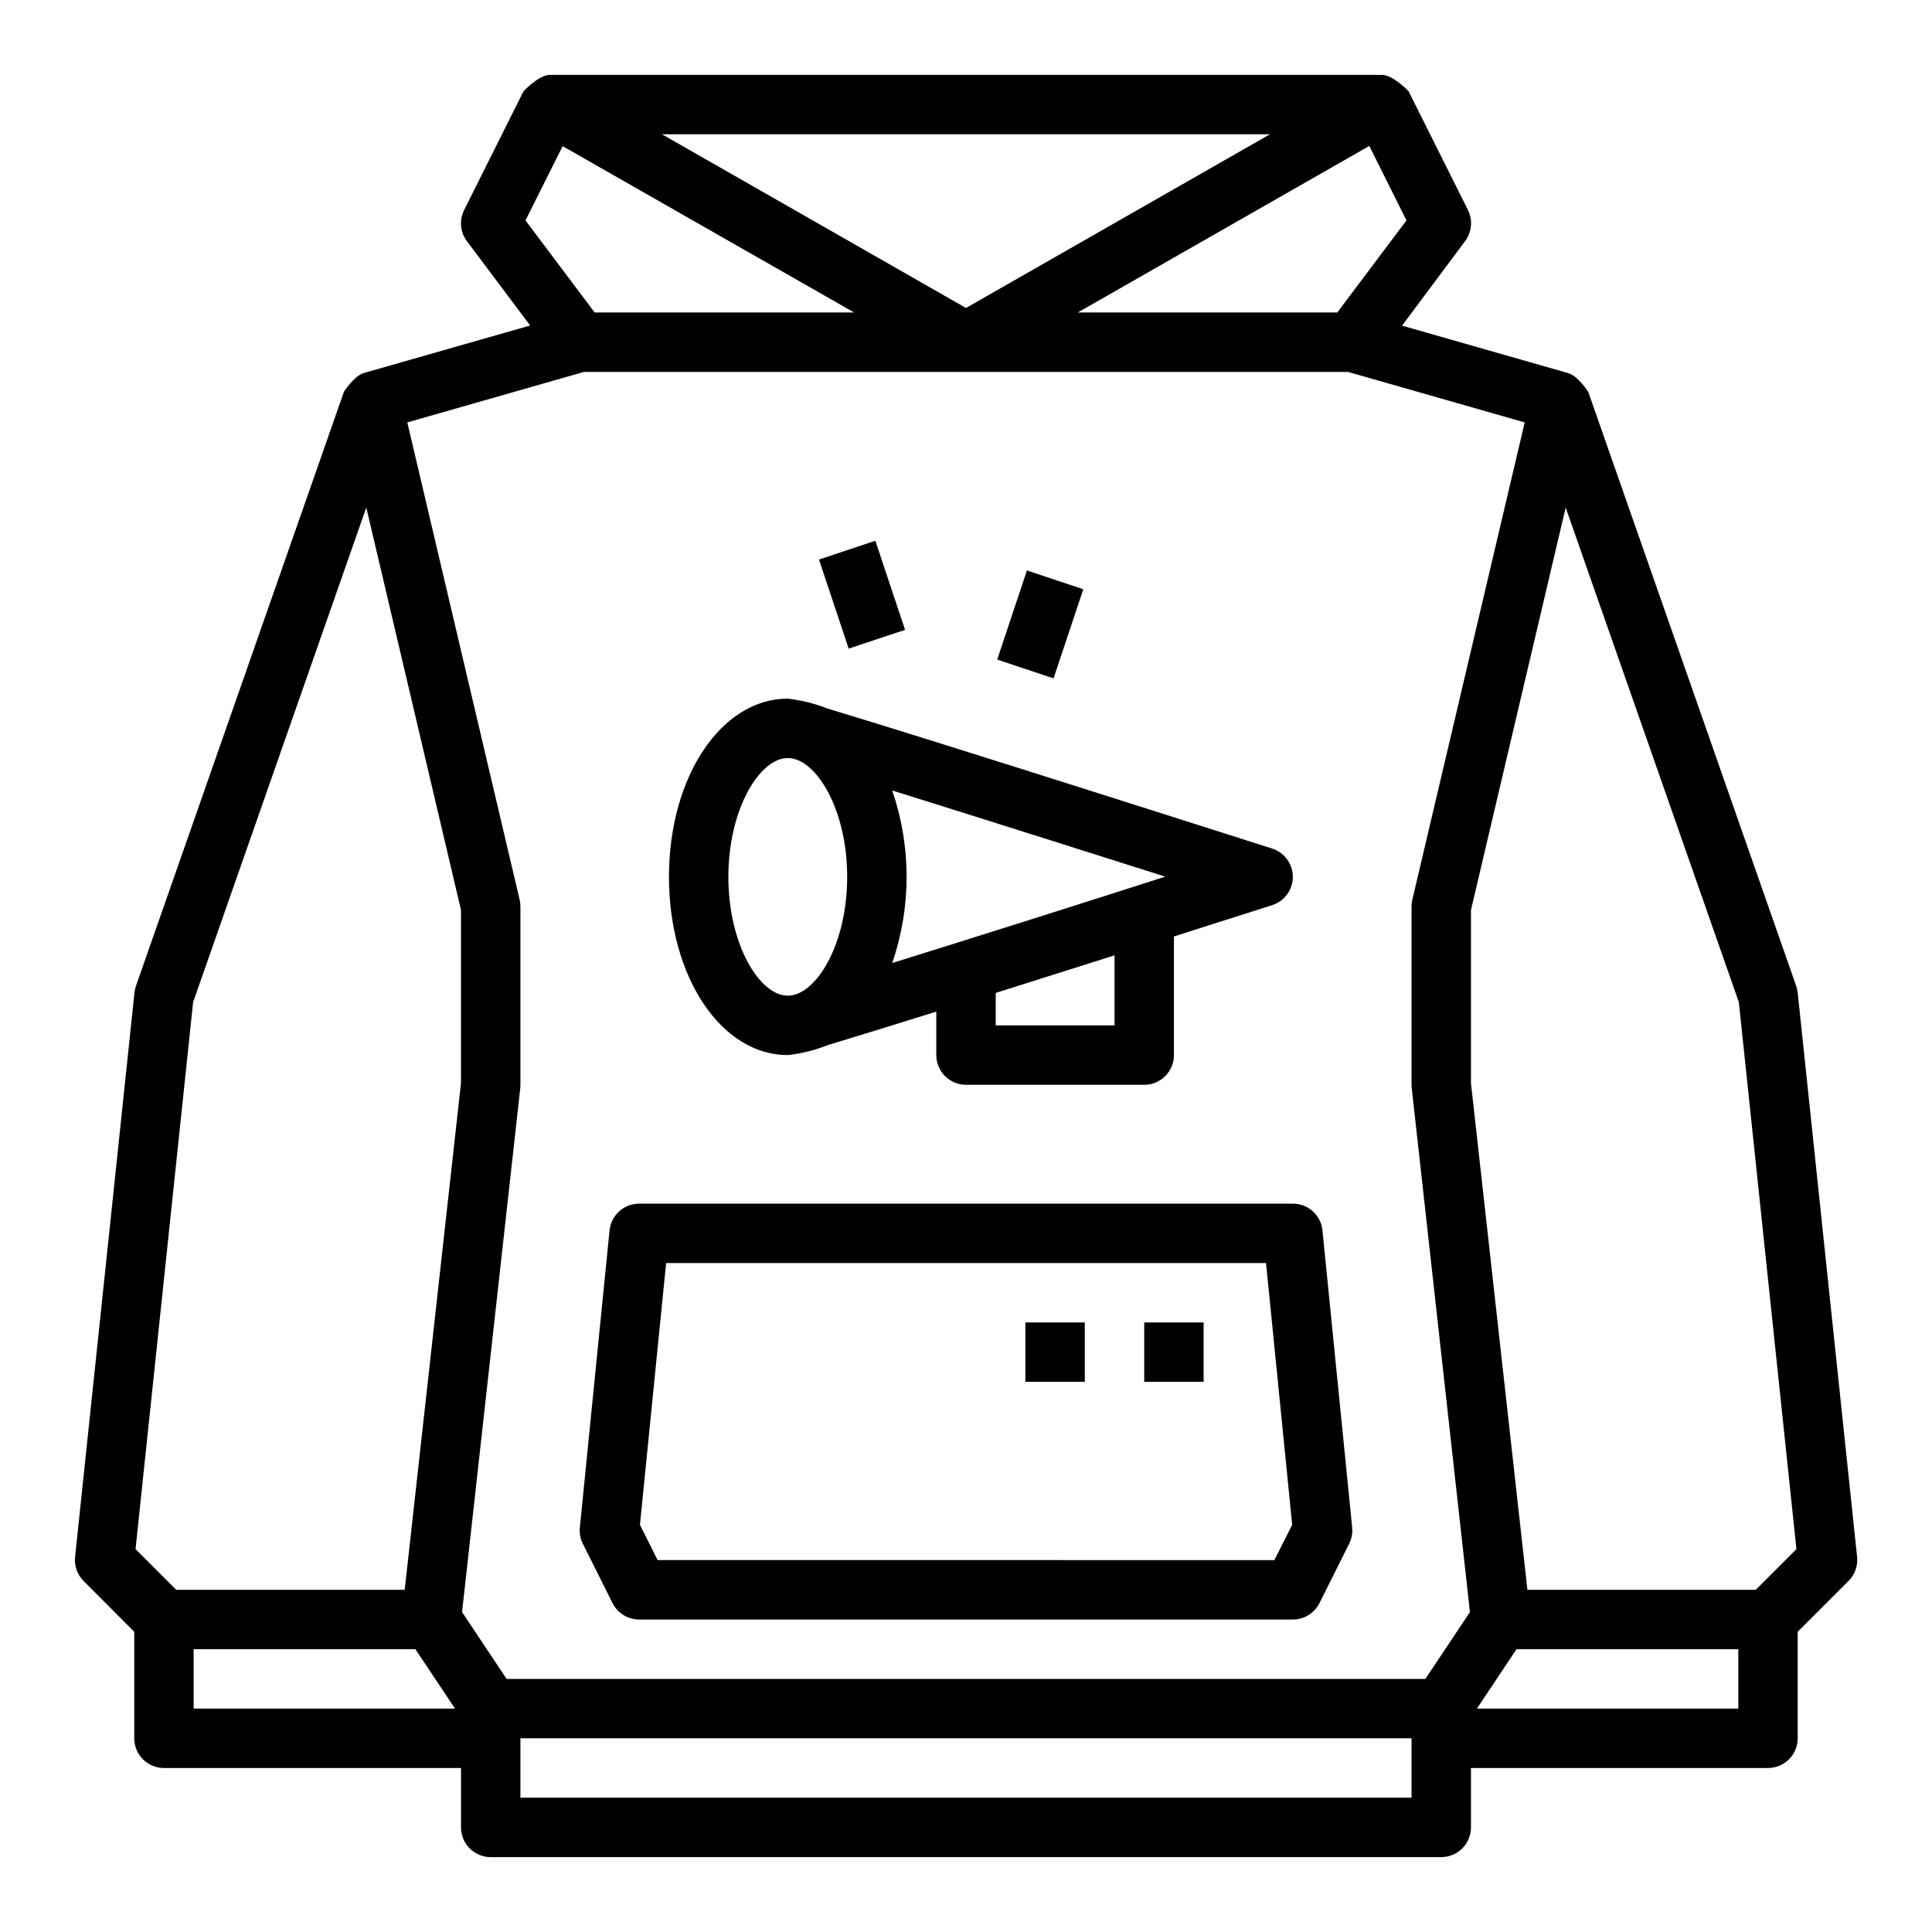 <?xml version="1.0" encoding="UTF-8"?>
<!-- Uploaded to: SVG Repo, www.svgrepo.com, Generator: SVG Repo Mixer Tools -->
<svg fill="#000000" width="800px" height="800px" version="1.1" viewBox="144 144 512 512" xmlns="http://www.w3.org/2000/svg">
 <g>
  <path d="m620.41 407.08c-0.07-0.605-0.203-1.207-0.398-1.785l-55.105-157.44s-2.723-4.234-5.266-4.961l-44.082-12.594 16.688-22.379c1.801-2.379 2.106-5.566 0.785-8.242l-15.742-31.488s-4.062-4.356-7.086-4.356h-220.42c-3.023 0-7.047 4.352-7.047 4.352l-15.742 31.488v0.004c-1.332 2.668-1.043 5.856 0.75 8.242l16.75 22.34-44.082 12.594c-2.543 0.723-5.266 4.961-5.266 4.961l-55.105 157.44c-0.195 0.578-0.332 1.18-0.402 1.785l-15.742 149.57c-0.246 2.359 0.586 4.707 2.266 6.383l13.414 13.445v28.23c0 2.086 0.828 4.09 2.305 5.566 1.477 1.477 3.481 2.305 5.566 2.305h78.723v15.746c0 2.086 0.828 4.09 2.305 5.566 1.477 1.473 3.477 2.305 5.566 2.305h251.9c2.09 0 4.09-0.832 5.566-2.305 1.477-1.477 2.309-3.481 2.309-5.566v-15.746h78.719c2.09 0 4.09-0.828 5.566-2.305 1.477-1.477 2.305-3.481 2.305-5.566v-28.23l13.438-13.438c1.688-1.664 2.535-3.996 2.309-6.352zm-103.68-204.67-18.336 24.402h-68.762l77.25-44.137zm-36.172-22.828-80.562 46.035-80.562-46.035zm-197.3 22.828 9.848-19.68 77.246 44.082h-68.762zm-87.941 394.39v-15.746h58.766l10.512 15.746zm70.848-165.75-14.914 134.26h-60.547l-10.785-10.785 15.258-144.93 45.895-131.1 25.098 106.67zm251.91 189.36h-236.16v-15.742h236.16zm0.203-237.96 0.004 0.004c-0.137 0.59-0.207 1.195-0.207 1.801v47.234c0 0.289 0.016 0.578 0.047 0.863l15.43 138.86-11.816 17.719h-243.48l-11.809-17.719 15.43-138.86c0.027-0.285 0.043-0.574 0.039-0.863v-47.234c0-0.605-0.07-1.211-0.203-1.801l-29.773-126.51 46.824-13.383h202.47l46.824 13.383zm86.391 214.35h-69.273l10.492-15.742 58.781-0.004zm4.613-31.488h-60.504l-14.957-134.26v-45.887l25.098-106.66 45.895 131.1 15.258 144.93z"/>
  <path d="m486.59 462.98h-173.18c-4.059-0.023-7.465 3.047-7.871 7.082l-7.871 78.719v0.004c-0.152 1.48 0.121 2.973 0.785 4.305l7.871 15.742c1.34 2.684 4.09 4.371 7.086 4.356h173.18c3 0.016 5.746-1.672 7.086-4.356l7.871-15.742c0.664-1.332 0.938-2.824 0.789-4.305l-7.871-78.719-0.004-0.004c-0.402-4.035-3.812-7.106-7.871-7.082zm-4.863 94.465-163.46-0.004-4.676-9.352 6.938-69.367h158.98l6.934 69.367z"/>
  <path d="m447.23 494.46h15.742v15.742h-15.742z"/>
  <path d="m415.74 494.46h15.742v15.742h-15.742z"/>
  <path d="m361.04 292.28 14.938-4.981 7.871 23.613-14.938 4.981z"/>
  <path d="m408.27 318.79 7.875-23.613 14.934 4.981-7.875 23.613z"/>
  <path d="m352.77 423.61c3.633-0.41 7.195-1.297 10.598-2.644 6.723-2.023 17.027-5.227 28.762-8.879v11.523c0 2.09 0.832 4.09 2.309 5.566 1.477 1.477 3.477 2.309 5.566 2.309h47.23c2.09 0 4.09-0.832 5.566-2.309 1.477-1.477 2.305-3.477 2.305-5.566v-31.441c15.027-4.777 25.711-8.195 26.016-8.289h0.004c3.266-1.039 5.484-4.07 5.484-7.5 0-3.43-2.219-6.465-5.484-7.504-0.898-0.285-89.977-28.758-117.82-37.102v0.004c-3.383-1.34-6.922-2.223-10.535-2.633-17.656 0-31.488 20.75-31.488 47.23 0 26.484 13.832 47.234 31.488 47.234zm86.594-7.871h-31.488v-8.605c10.516-3.312 21.402-6.762 31.488-9.957zm-58.914-16.531c5.078-14.816 5.078-30.902 0-45.719 22.129 6.902 51.883 16.344 72.359 22.828-20.477 6.582-50.23 16.02-72.359 22.891zm-27.68-54.316c7.43 0 15.742 13.461 15.742 31.488 0 18.027-8.312 31.488-15.742 31.488s-15.742-13.461-15.742-31.488c0-18.027 8.312-31.488 15.742-31.488z"/>
 </g>
</svg>